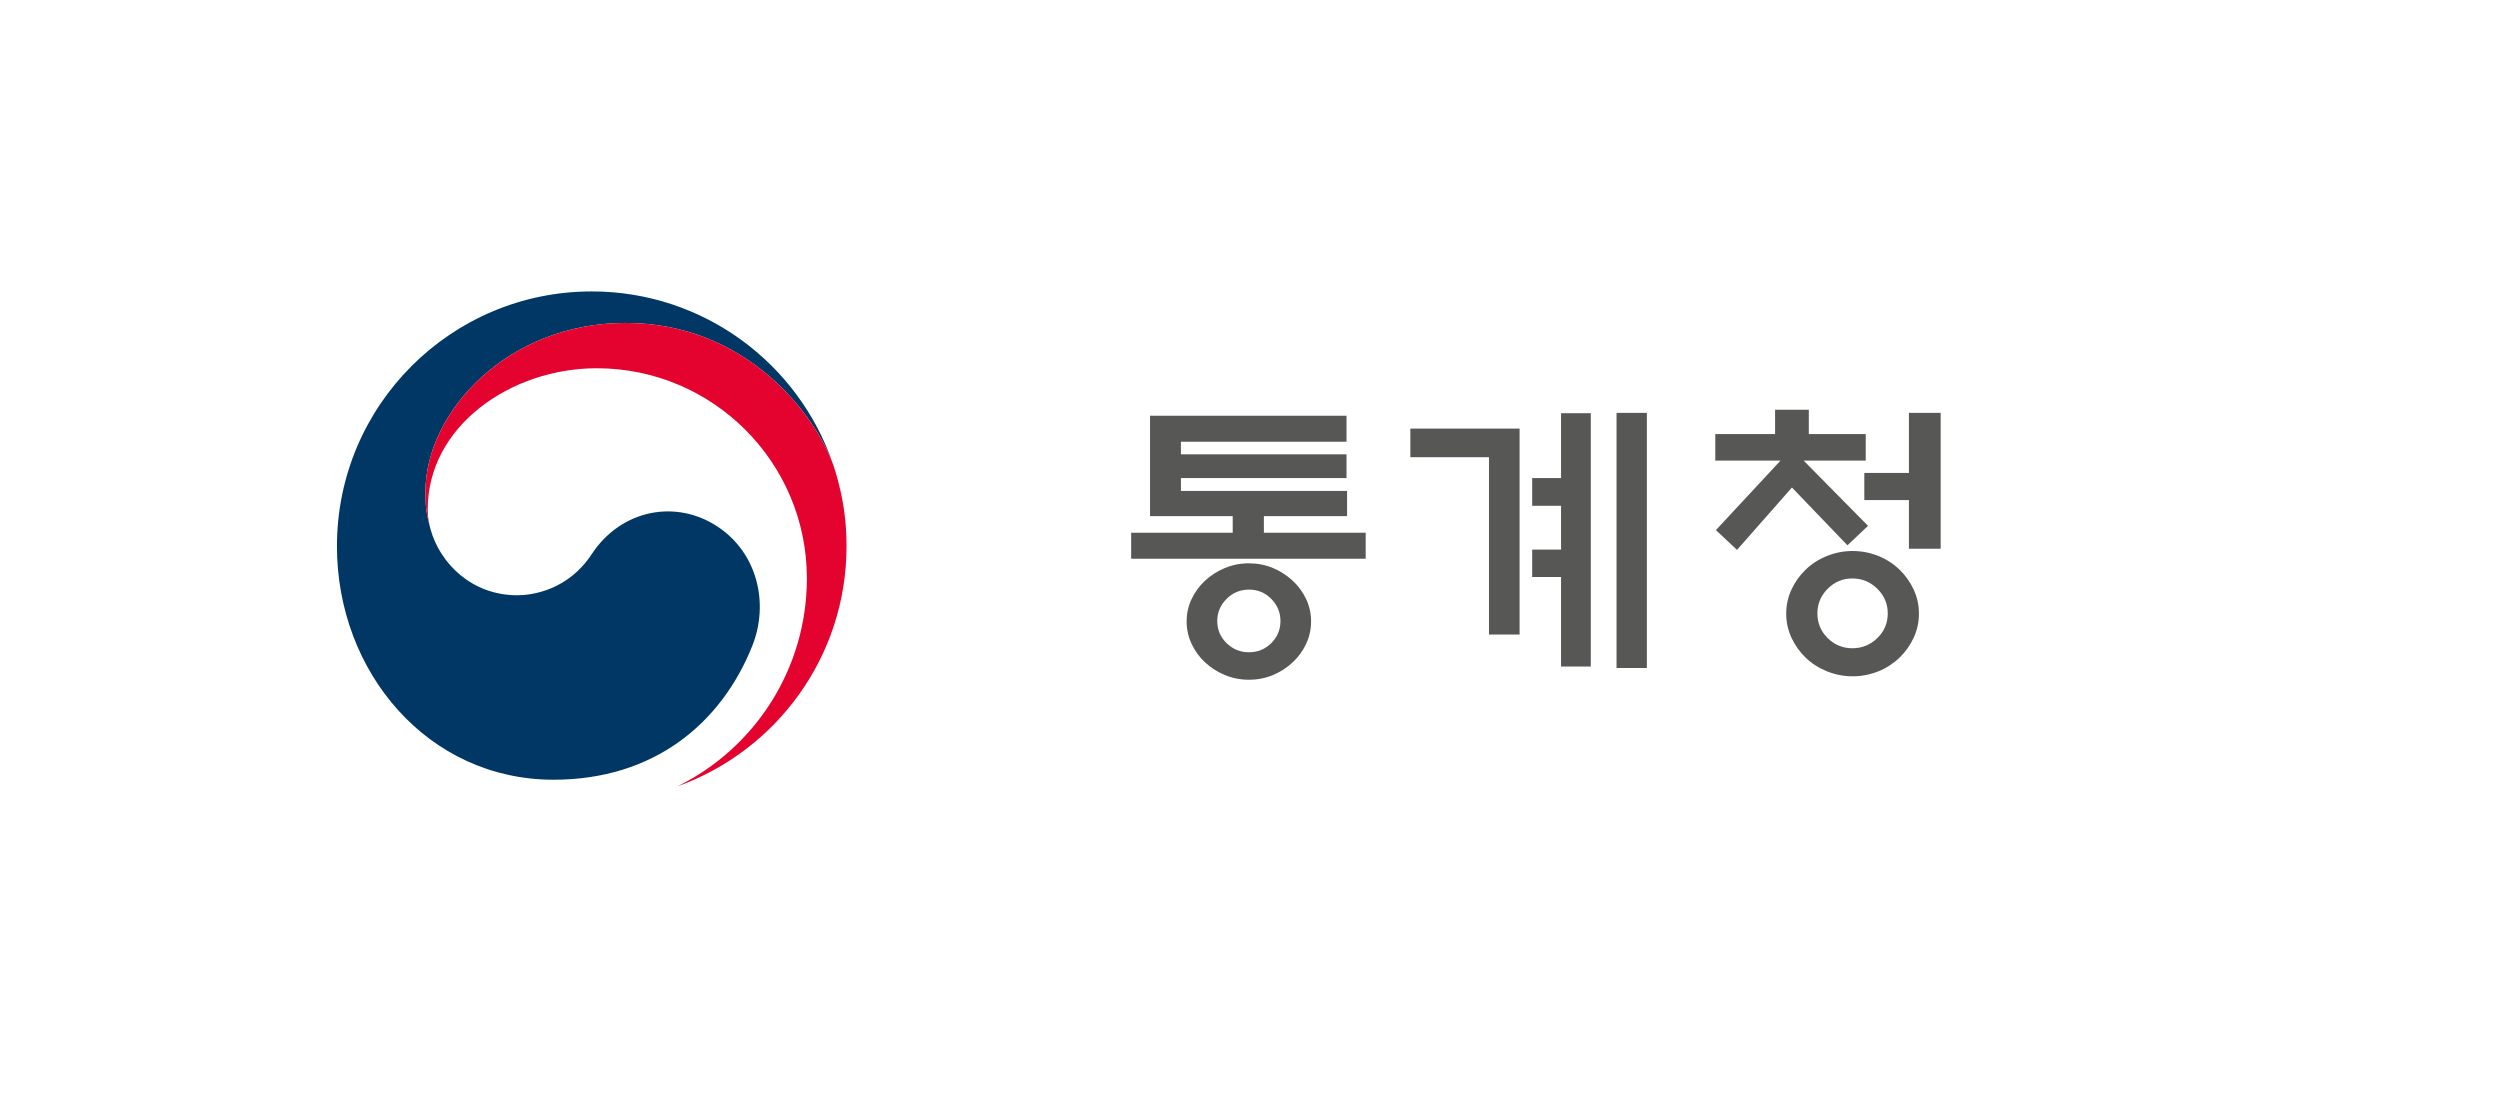 <?xml version="1.0" encoding="utf-8"?>
<!-- Generator: Adobe Illustrator 14.0.0, SVG Export Plug-In . SVG Version: 6.00 Build 43363)  -->
<!DOCTYPE svg PUBLIC "-//W3C//DTD SVG 1.1//EN" "http://www.w3.org/Graphics/SVG/1.1/DTD/svg11.dtd">
<svg version="1.1" id="Layer_1" xmlns="http://www.w3.org/2000/svg" xmlns:xlink="http://www.w3.org/1999/xlink" x="0px" y="0px"
	 width="250px" height="110px" viewBox="0 0 250 110" enable-background="new 0 0 250 110" xml:space="preserve">
<rect fill="#FFFFFF" width="250" height="110"/>
<path fill="#FFFFFF" d="M86.207,54.625c0,14.917-12.095,27.012-27.011,27.012c-14.922,0-27.018-12.096-27.018-27.012
	c0-14.922,12.096-27.017,27.018-27.017C74.112,27.607,86.207,39.703,86.207,54.625z"/>
<path fill="#003764" d="M71.875,52.74c-4.3-2.92-9.801-1.733-12.694,2.661c-2.406,3.674-6.047,4.126-7.451,4.126
	c-4.597,0-7.738-3.235-8.671-6.58c0,0-0.047-0.169-0.057-0.207c-0.367-1.398-0.461-2.063-0.461-3.546
	c0-7.994,8.209-16.9,20.022-16.9c12.1,0,19.029,9.213,20.814,14.333c-0.034-0.089-0.062-0.179-0.095-0.268
	c-3.434-10.019-12.929-17.216-24.11-17.216c-14.064,0-25.477,11.403-25.477,25.482c0,12.571,9.077,23.348,21.662,23.348
	c10.033,0,16.782-5.634,19.872-13.387C76.924,60.338,75.728,55.359,71.875,52.74z"/>
<path fill="#E4032E" d="M83.532,47.122c-1.488-4.993-8.458-14.828-20.969-14.828c-11.813,0-20.022,8.906-20.022,16.9
	c0,1.484,0.094,2.148,0.461,3.546c-0.155-0.612-0.23-1.22-0.23-1.818c0-8.327,8.332-14.097,16.904-14.097
	c11.605,0,21.012,9.406,21.012,21.007c0,9.09-5.238,16.975-12.835,20.743v0.019c9.801-3.561,16.8-12.943,16.8-23.969
	C84.653,52.01,84.305,49.712,83.532,47.122z"/>
<path fill="#575756" d="M128.046,62.109c0-0.857-0.304-1.598-0.914-2.217c-0.61-0.621-1.354-0.93-2.232-0.93
	c-0.877,0-1.624,0.309-2.246,0.93c-0.618,0.619-0.928,1.359-0.928,2.217s0.31,1.594,0.928,2.201
	c0.622,0.609,1.369,0.916,2.246,0.916c0.878,0,1.622-0.307,2.232-0.916C127.742,63.703,128.046,62.967,128.046,62.109
	 M131.107,62.137c0.004,0.781-0.166,1.555-0.5,2.262c-0.323,0.688-0.775,1.31-1.332,1.829c-0.577,0.538-1.244,0.97-1.973,1.274
	c-0.744,0.313-1.545,0.471-2.403,0.471c-0.829,0.005-1.65-0.154-2.416-0.471c-0.734-0.303-1.407-0.734-1.987-1.274
	c-0.556-0.52-1.008-1.141-1.33-1.829c-0.335-0.707-0.506-1.48-0.501-2.262c0-0.801,0.166-1.548,0.501-2.244
	c0.325-0.684,0.776-1.301,1.33-1.818c0.581-0.538,1.254-0.969,1.987-1.271c0.766-0.317,1.587-0.478,2.416-0.472
	c0.858,0,1.659,0.157,2.403,0.472c0.727,0.305,1.395,0.735,1.973,1.271c0.555,0.518,1.007,1.135,1.332,1.818
	C130.941,60.594,131.113,61.36,131.107,62.137 M136.568,55.874h-23.451v-2.603h10.154v-1.66h-8.268V41.575h19.649v2.601h-16.559
	v1.258h16.559v2.375h-16.559v1.287h16.615v2.516h-8.32v1.66h10.18V55.874z"/>
<path fill="#575756" d="M161.654,41.286h3.033V66.8h-3.033V41.286z M156.105,41.318h2.975v25.337h-2.975v-8.952h-2.888v-2.744h2.888
	v-4.378h-2.888v-2.774h2.888V41.318z M151.959,63.453h-3.061V45.72h-7.865v-2.861h10.926V63.453z"/>
<path fill="#575756" d="M190.893,54.873v-4.864h-4.462v-2.716h4.462v-6.006h3.174v13.586H190.893z M188.775,61.336
	c0-0.953-0.348-1.773-1.045-2.461c-0.696-0.686-1.529-1.029-2.5-1.029c-0.955,0-1.775,0.344-2.461,1.029
	c-0.687,0.688-1.029,1.508-1.029,2.461c0,0.973,0.343,1.799,1.029,2.475c0.686,0.675,1.506,1.014,2.461,1.014
	c0.971,0,1.804-0.339,2.5-1.014C188.428,63.135,188.775,62.309,188.775,61.336 M191.893,61.365c0.004,0.835-0.177,1.66-0.528,2.417
	c-0.347,0.743-0.827,1.417-1.416,1.987c-0.608,0.583-1.322,1.045-2.103,1.359c-0.822,0.334-1.701,0.505-2.588,0.501
	c-0.896,0-1.754-0.17-2.574-0.501c-0.82-0.334-1.523-0.787-2.117-1.359c-0.591-0.572-1.063-1.234-1.415-1.987
	c-0.354-0.757-0.534-1.581-0.53-2.417c-0.005-0.834,0.176-1.66,0.53-2.416c0.345-0.744,0.825-1.419,1.415-1.988
	c0.594-0.572,1.297-1.026,2.117-1.358c0.82-0.334,1.678-0.502,2.574-0.502c0.914,0,1.776,0.168,2.588,0.502
	c0.781,0.313,1.494,0.774,2.103,1.358c0.59,0.57,1.069,1.244,1.416,1.988C191.717,59.706,191.896,60.531,191.893,61.365
	 M171.529,46.062v-2.658h5.979v-2.432h3.373v2.432h5.692v2.658h-6.206l6.436,6.523l-2.059,1.944l-5.55-5.778l-5.491,6.236
	l-2.115-1.974l6.461-6.951H171.529z"/>
</svg>
